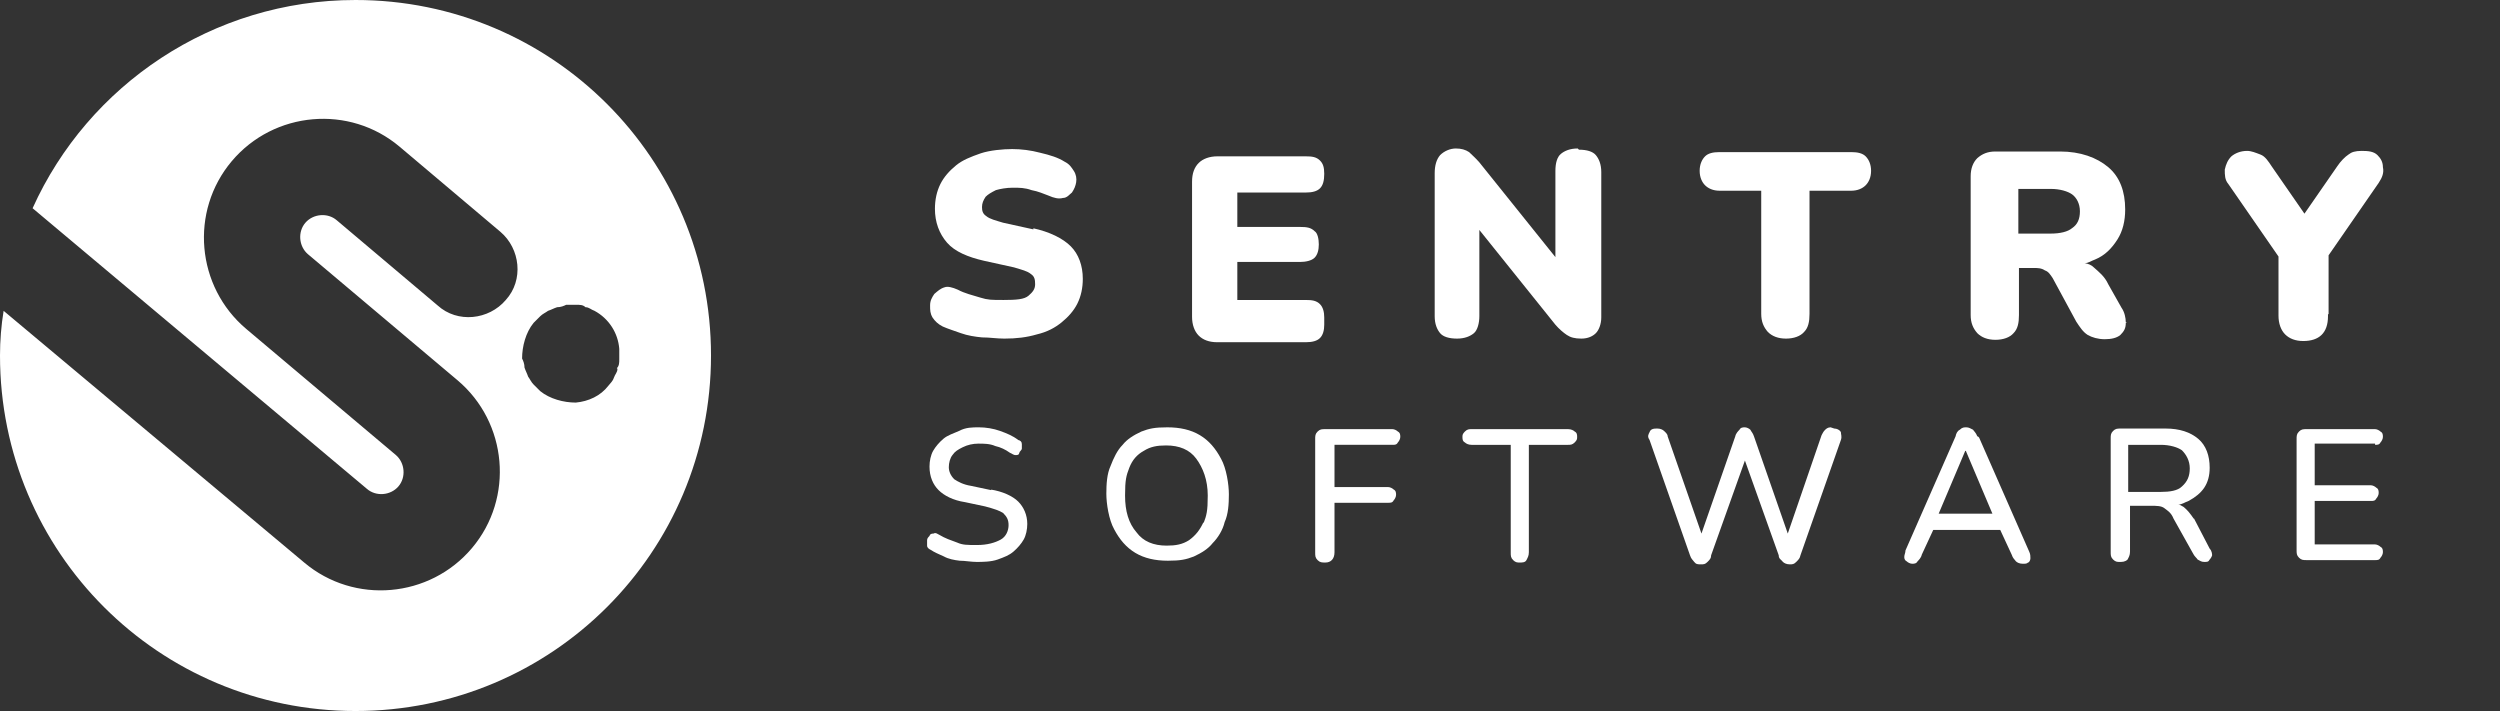 <?xml version="1.0" encoding="UTF-8"?>
<svg id="Calque_1" xmlns="http://www.w3.org/2000/svg" version="1.1" xmlns:v="https://vecta.io/nano" viewBox="0 0 414.2 117.8">
  <rect x="0" y="0" width="414.2" height="117.8" fill="#333333" stroke="none"/>
  <!-- Generator: Adobe Illustrator 29.8.2, SVG Export Plug-In . SVG Version: 2.1.1 Build 3)  -->
  <defs>
    <style>
      .st0 {
        fill: #fff;
      }
    </style>
  </defs>
  <path class="st0" d="M58.9,0C35.2,0,14.6,14.1,5.4,34.5l55.4,46.5c1.5,1.3,3.9,1.1,5.2-.4,1.3-1.5,1.1-3.9-.4-5.2l-24.8-20.9c-8.3-7-9.4-19.5-2.4-27.8,7-8.3,19.5-9.4,27.8-2.4l16.7,14.1c3.3,2.8,3.9,8,.9,11.3-2.8,3.3-8,3.9-11.3.9l-16.7-14.1c-1.5-1.3-3.9-1.1-5.2.4-1.3,1.5-1.1,3.9.4,5.2l24.8,20.9c8.3,7,9.4,19.5,2.4,27.8s-19.5,9.4-27.8,2.4L.6,51.5c-.4,2.4-.6,5-.6,7.4,0,32.6,26.3,58.9,58.9,58.9s58.9-26.3,58.9-58.9S91.5,0,58.9,0ZM102.3,61.1c0,.6-.4.9-.6,1.5s-.6.9-.9,1.3c-1.3,1.7-3.3,2.6-5.4,2.8-2,0-4.3-.6-5.9-1.9-.4-.4-.7-.7-1.1-1.1-.4-.4-.6-.9-.9-1.3-.2-.6-.4-.9-.6-1.5,0-.6-.2-1.1-.4-1.5,0-2,.6-4.3,1.9-5.9.4-.4.7-.7,1.1-1.1.4-.4.9-.6,1.3-.9.6-.2.9-.4,1.5-.6.6,0,1.1-.2,1.5-.4h1.7c.6,0,1.1,0,1.5.4.6,0,.9.4,1.5.6,2.4,1.3,3.9,3.7,4.1,6.3v1.7c0,.6,0,1.1-.4,1.5l.2.2Z"/>
  <g>
    <path class="st0" d="M171.2,38l-5-1.1c-1.3-.4-2.2-.6-2.8-1.1-.6-.4-.7-.9-.7-1.5s.2-1.1.6-1.7c.4-.4.9-.7,1.7-1.1.7-.2,1.7-.4,2.8-.4s2,0,3.1.4c1.1.2,2,.6,2.8.9.9.4,1.7.6,2.4.4.7,0,1.1-.6,1.5-.9.4-.6.6-1.1.7-1.7s0-1.3-.4-1.9-.7-1.1-1.5-1.5c-1.1-.7-2.4-1.1-4.1-1.5-1.5-.4-3.1-.6-4.6-.6s-3.7.2-5.2.7c-1.7.6-3,1.1-4.1,2s-2,1.9-2.6,3.1-.9,2.6-.9,4.1c0,2.2.7,4.1,2,5.6s3.5,2.4,6.1,3l5,1.1c1.3.4,2.2.6,2.8,1.1.6.4.7.9.7,1.7s-.4,1.3-1.1,1.9-2,.7-4.1.7-2.6,0-3.9-.4-2.6-.7-3.7-1.3c-.9-.4-1.7-.6-2.2-.4-.7.2-1.1.6-1.7,1.1-.4.6-.7,1.1-.7,1.9s0,1.3.4,2c.4.6.9,1.1,1.7,1.5.9.4,1.9.7,3,1.1s2.4.6,3.5.7c1.3,0,2.4.2,3.7.2,2,0,3.7-.2,5.4-.7,1.7-.4,3-1.1,4.1-2s2-1.9,2.6-3.1.9-2.6.9-4.1c0-2.2-.7-4.1-2-5.4-1.3-1.3-3.5-2.4-6.3-3h.2Z"/>
    <path class="st0" d="M219.4,52.6c0-.9-.2-1.7-.7-2.2-.6-.6-1.3-.7-2.4-.7h-11.3v-6.3h10.4c.9,0,1.9-.2,2.4-.7s.7-1.3.7-2.2-.2-1.9-.7-2.2c-.6-.6-1.3-.7-2.4-.7h-10.4v-5.7h11.3c1.1,0,1.9-.2,2.4-.7s.7-1.3.7-2.4-.2-1.7-.7-2.2c-.6-.6-1.3-.7-2.4-.7h-14.6c-1.3,0-2.4.4-3.1,1.1-.7.7-1.1,1.7-1.1,3.1v22.4c0,1.3.4,2.4,1.1,3.1.7.7,1.7,1.1,3.1,1.1h14.6c1.1,0,1.9-.2,2.4-.7s.7-1.3.7-2.2v-.9Z"/>
    <path class="st0" d="M261.4,24.6c-1.3,0-2.2.4-2.8.9s-.9,1.5-.9,2.8v14.3l-12.6-15.7c-.6-.7-1.3-1.3-1.7-1.7-.6-.4-1.3-.6-2.2-.6s-1.9.4-2.6,1.1c-.6.7-.9,1.7-.9,3v23.7c0,1.3.4,2.2.9,2.8s1.5.9,2.8.9,2.2-.4,2.8-.9.9-1.7.9-2.8v-14.3l12.6,15.7c.6.7,1.3,1.3,1.9,1.7.6.4,1.3.6,2.4.6s1.9-.4,2.4-.9.9-1.5.9-2.6v-24.1c0-1.3-.4-2.2-.9-2.8s-1.5-.9-2.8-.9l-.2-.2Z"/>
    <path class="st0" d="M306.6,25.2h-21.7c-1.1,0-1.9.2-2.4.7s-.9,1.3-.9,2.4.4,1.9.9,2.4,1.3.9,2.4.9h6.9v20.4c0,1.3.4,2.2,1.1,3,.7.7,1.7,1.1,3,1.1s2.4-.4,3-1.1c.7-.7.9-1.7.9-3v-20.4h6.9c1.1,0,1.9-.4,2.4-.9s.9-1.3.9-2.4-.4-1.9-.9-2.4-1.3-.7-2.4-.7h0Z"/>
    <path class="st0" d="M352.2,53.4c0-.7-.2-1.7-.7-2.4l-2.2-3.9c-.6-1.3-1.5-2-2.4-2.8-.4-.4-.9-.6-1.5-.7.6,0,1.1-.4,1.7-.6,1.7-.7,2.8-1.9,3.7-3.3s1.3-3.1,1.3-5c0-3-.9-5.4-2.8-7s-4.6-2.6-8-2.6h-10.7c-1.3,0-2.2.4-3,1.1-.7.7-1.1,1.7-1.1,3v23c0,1.3.4,2.2,1.1,3,.7.7,1.7,1.1,3,1.1s2.4-.4,3-1.1c.7-.7.9-1.7.9-3v-7.8h2.4c.7,0,1.3,0,1.9.4.6.2.9.7,1.3,1.3l3.9,7.2c.6.9,1.1,1.7,1.9,2.2.7.4,1.7.7,2.8.7s2-.2,2.6-.7c.6-.6.9-1.1.9-2h.2ZM339.8,38.7h-5.4v-7.4h5.4c1.5,0,2.8.4,3.5.9s1.3,1.5,1.3,2.8-.4,2.2-1.3,2.8c-.7.6-2,.9-3.5.9Z"/>
    <path class="st0" d="M385.8,52.1v-9.8l8.3-12c.6-.9.9-1.7.7-2.6,0-.9-.4-1.5-.9-2-.6-.6-1.5-.7-2.6-.7s-1.7.2-2.2.6c-.6.4-1.3,1.1-1.9,2l-5.4,7.8-5.4-7.8c-.6-.9-1.1-1.7-1.9-2s-1.5-.6-2.2-.6c-1.1,0-2,.4-2.6.9-.6.6-.9,1.3-1.1,2.2,0,.9,0,1.7.6,2.4l8.3,12v9.8c0,1.3.4,2.4,1.1,3.1.7.7,1.7,1.1,3,1.1,2.6,0,4.1-1.3,4.1-4.1v-.4Z"/>
    <path class="st0" d="M164.2,81.2l-3.3-.7c-1.3-.2-2.2-.7-2.8-1.1-.6-.6-.9-1.3-.9-2s.2-1.5.6-2c.4-.6.9-.9,1.7-1.3s1.7-.6,2.6-.6,1.9,0,2.8.4c.9.2,1.7.6,2.4,1.1.4.2.7.4.9.4.4,0,.6,0,.7-.4,0-.2.4-.4.4-.7v-.7c0-.4-.2-.6-.6-.7-.9-.7-1.9-1.1-3-1.5-1.1-.4-2.4-.6-3.5-.6s-2.2,0-3.3.6c-.9.4-1.9.7-2.6,1.3-.7.6-1.3,1.3-1.7,2-.4.7-.6,1.7-.6,2.6,0,1.7.6,3,1.5,3.9s2.4,1.7,4.4,2l3.3.7c1.5.4,2.4.7,3,1.1.6.6.9,1.1.9,2s-.4,1.9-1.3,2.4-2.2.9-3.9.9-2.4,0-3.3-.4c-1.1-.4-2-.7-3-1.3-.4-.2-.6-.4-.9-.2-.2,0-.6,0-.7.4-.2.2-.4.4-.4.7v.9c0,.4.4.6.6.7.6.4,1.3.7,2.2,1.1.7.4,1.7.6,2.6.7.9,0,1.9.2,2.8.2s2.4,0,3.5-.4,1.9-.7,2.6-1.3c.7-.6,1.3-1.3,1.7-2s.6-1.7.6-2.6c0-1.5-.6-2.8-1.5-3.7s-2.6-1.7-4.6-2h.2Z"/>
    <path class="st0" d="M198.8,72.1c-1.5-.9-3.3-1.3-5.4-1.3s-3,.2-4.3.7c-1.3.6-2.4,1.3-3.1,2.2-.9.9-1.5,2.2-2,3.5-.6,1.3-.7,3-.7,4.6s.4,4.3,1.3,5.9c.9,1.7,2,3,3.5,3.9s3.3,1.3,5.4,1.3,3-.2,4.3-.7c1.3-.6,2.4-1.3,3.1-2.2.9-.9,1.7-2.2,2-3.5.6-1.3.7-3,.7-4.6s-.4-4.3-1.3-5.9c-.9-1.7-2-3-3.5-3.9ZM199.4,86.5c-.6,1.3-1.3,2.2-2.4,3-1.1.7-2.2.9-3.7.9-2.2,0-3.9-.7-5-2.2-1.3-1.5-1.9-3.5-1.9-6.1s.2-3.3.7-4.6,1.3-2.2,2.4-2.8c1.1-.7,2.2-.9,3.7-.9,2.2,0,3.9.7,5,2.2,1.1,1.5,1.9,3.5,1.9,6.1s-.2,3.3-.7,4.6v-.2Z"/>
    <path class="st0" d="M230.7,71.1h-11.1c-.6,0-.9,0-1.3.4s-.4.7-.4,1.3v18.7c0,.6,0,.9.4,1.3s.7.4,1.3.4c.9,0,1.5-.6,1.5-1.7v-8.2h8.9c.4,0,.7,0,.9-.4.2-.2.4-.6.4-.9s0-.7-.4-.9c-.2-.2-.6-.4-.9-.4h-8.9v-7h9.6c.4,0,.7,0,.9-.4.2-.2.4-.6.4-.9s0-.7-.4-.9c-.2-.2-.6-.4-.9-.4Z"/>
    <path class="st0" d="M260.1,71.1h-16.3c-.4,0-.7,0-1.1.4s-.4.6-.4.9,0,.7.4.9c.2.2.6.4,1.1.4h6.5v17.8c0,.6,0,.9.4,1.3s.7.4,1.1.4.9,0,1.1-.4.4-.7.4-1.3v-17.8h6.5c.4,0,.7,0,1.1-.4s.4-.6.4-.9,0-.7-.4-.9c-.2-.2-.6-.4-1.1-.4h.4Z"/>
    <path class="st0" d="M303.5,70.8c-.4,0-.7,0-1.1.4s-.4.6-.6.9l-5.6,16.3-5.6-16.1c-.2-.6-.4-.7-.6-1.1-.2-.2-.6-.4-.9-.4s-.7,0-.9.4c-.2.2-.6.6-.7,1.1l-5.6,16.1-5.6-16.1c0-.4-.4-.7-.6-.9s-.6-.4-1.1-.4-1.1,0-1.3.6c-.2.4-.4.7,0,1.3l6.7,19.1c.2.6.4.7.7,1.1s.6.4,1.1.4.7,0,1.1-.4.6-.6.6-1.1l5.6-15.7,5.6,15.7c0,.6.4.7.7,1.1.2.2.6.4,1.1.4s.7,0,1.1-.4.6-.6.7-1.1l6.7-19.1c.2-.6,0-.9,0-1.3-.2-.4-.7-.6-1.1-.6l-.6-.2Z"/>
    <path class="st0" d="M327.6,72.3c-.2-.6-.6-.9-.7-1.1-.4-.2-.7-.4-1.1-.4s-.7,0-1.1.4c-.4.2-.6.6-.7,1.1l-8.3,18.9c0,.4-.2.7-.2,1.1s.2.6.4.7c.2.2.6.4.9.4s.7,0,.9-.4c.2-.2.6-.6.7-1.1l1.9-4.1h11.1l1.9,4.1c.2.6.4.7.7,1.1.2.2.6.4,1.1.4s.7,0,.9-.2c.2,0,.4-.4.4-.7s0-.7-.2-1.1l-8.3-18.9-.2-.2ZM325.7,74.7h0l4.4,10.4h-8.9l4.4-10.4h0Z"/>
    <path class="st0" d="M363.5,86c-.6-.9-1.1-1.5-1.7-2-.4-.2-.6-.4-.9-.4.6,0,1.1-.4,1.7-.6,1.1-.6,2-1.3,2.6-2.2.6-.9.9-2,.9-3.3,0-2-.6-3.7-1.9-4.8s-3.1-1.7-5.4-1.7h-7.4c-.6,0-.9,0-1.3.4s-.4.7-.4,1.3v18.7c0,.6,0,.9.4,1.3s.7.4,1.1.4.9,0,1.3-.4c.2-.4.4-.7.4-1.3v-7.6h3.5c.9,0,1.7,0,2.2.4s1.1.7,1.5,1.7l3.3,5.9c.2.4.6.7.7.9.4.2.6.4,1.1.4s.7,0,.9-.4c.2-.2.4-.6.4-.7s0-.7-.4-1.1l-2.6-5-.2.2ZM358,81.5h-5.4v-7.8h5.4c1.5,0,2.8.4,3.5.9.7.7,1.3,1.7,1.3,3s-.4,2.2-1.3,3c-.7.7-2,.9-3.5.9Z"/>
    <path class="st0" d="M393.5,73.7c.4,0,.7,0,.9-.4.2-.2.4-.6.4-.9s0-.7-.4-.9c-.2-.2-.6-.4-.9-.4h-11.3c-.6,0-.9,0-1.3.4s-.4.7-.4,1.3v18.3c0,.6,0,.9.4,1.3s.7.4,1.3.4h11.3c.4,0,.7,0,.9-.4.2-.2.4-.6.4-.9s0-.7-.4-.9c-.2-.2-.6-.4-.9-.4h-10v-7.2h9.3c.4,0,.7,0,.9-.4.2-.2.4-.6.4-.9s0-.7-.4-.9c-.2-.2-.6-.4-.9-.4h-9.3v-6.9h10v.2Z"/>
  </g>
</svg>